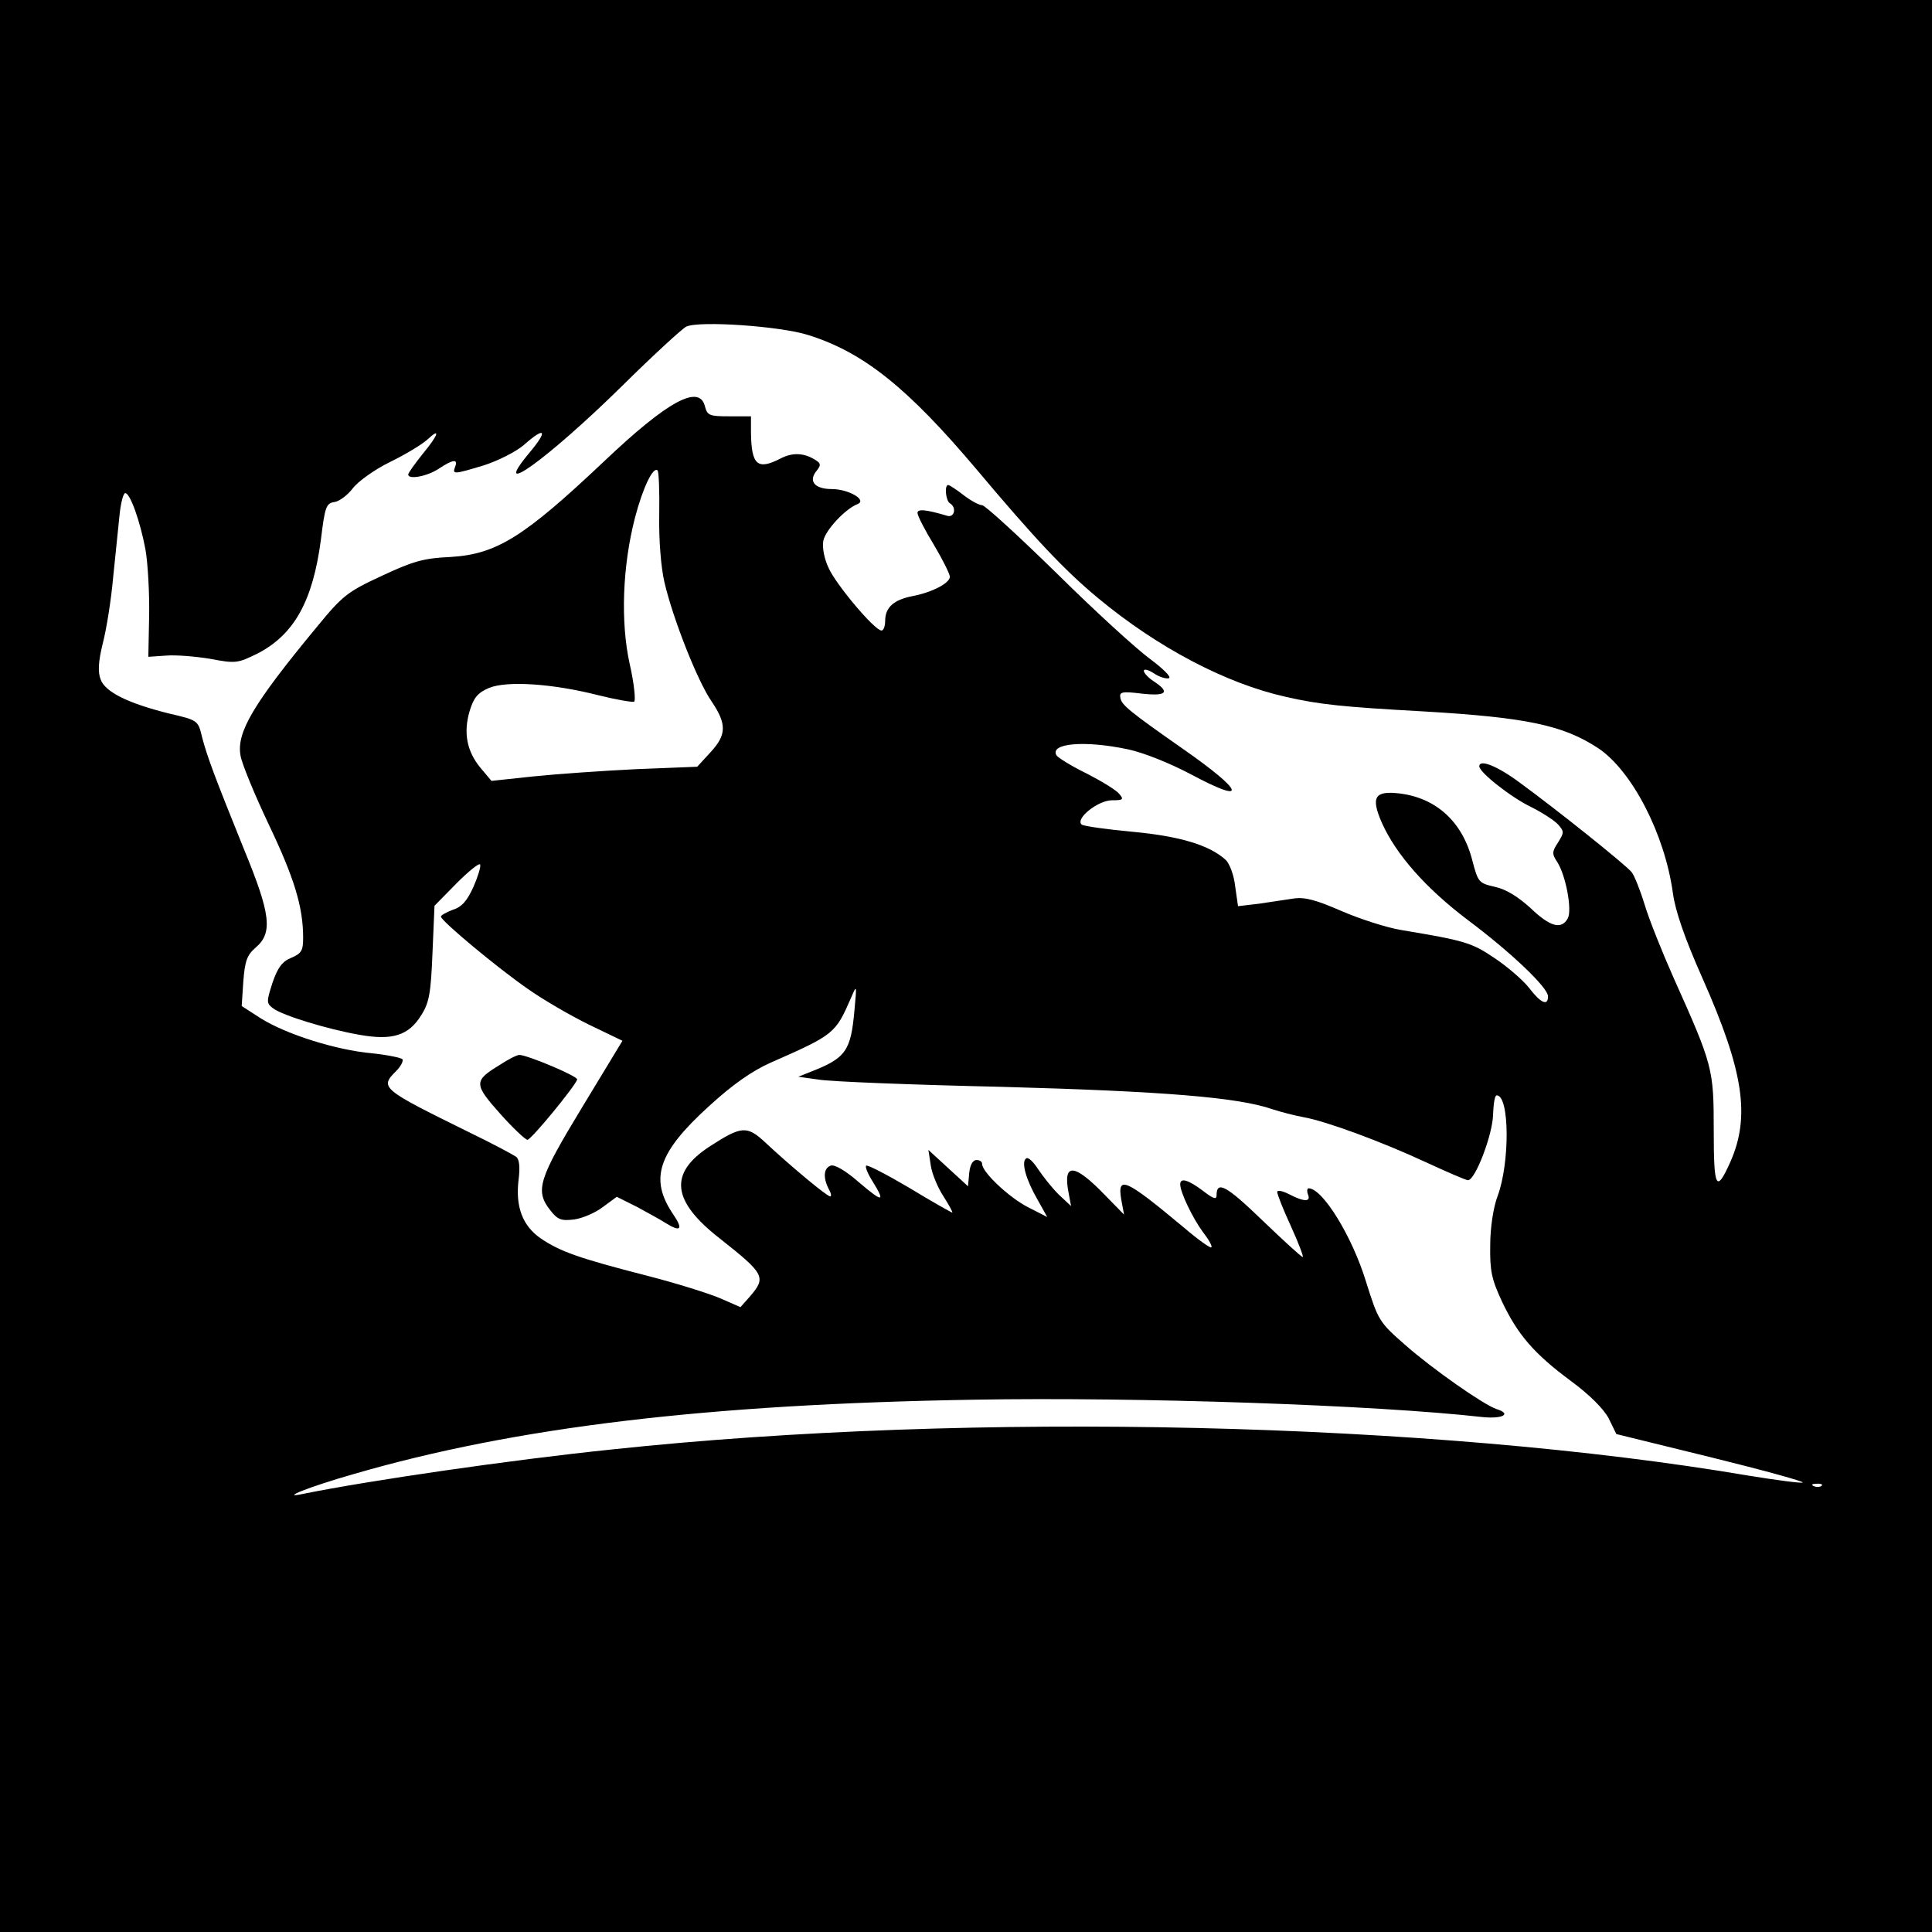 <?xml version="1.0" standalone="no"?>
<!DOCTYPE svg PUBLIC "-//W3C//DTD SVG 20010904//EN"
 "http://www.w3.org/TR/2001/REC-SVG-20010904/DTD/svg10.dtd">
<svg version="1.0" xmlns="http://www.w3.org/2000/svg"
 width="478pt" height="478pt" viewBox="0 0 478 478"
 preserveAspectRatio="xMidYMid meet">
<g transform="translate(0,478) scale(0.1,-0.1)"
fill="#000000" stroke="none">
<path d="M0 2390 l0 -2390 2390 0 2390 0 0 2390 0 2390 -2390 0 -2390 0 0
-2390z m2000 1561 c137 -43 246 -131 415 -331 147 -175 220 -252 302 -320 147
-122 316 -211 464 -244 83 -19 140 -25 339 -36 257 -15 347 -34 434 -91 84
-56 165 -213 185 -359 6 -44 29 -111 73 -210 102 -230 119 -342 69 -455 -35
-78 -41 -66 -41 79 0 151 -2 160 -99 376 -28 63 -61 145 -72 182 -11 36 -26
73 -32 80 -14 18 -187 156 -276 221 -55 41 -101 60 -101 41 0 -15 79 -77 127
-100 28 -14 59 -34 68 -44 15 -17 15 -20 0 -44 -15 -23 -16 -28 -2 -49 21 -33
37 -118 26 -139 -16 -29 -44 -21 -93 26 -31 28 -60 46 -88 52 -39 9 -41 11
-55 64 -24 96 -89 156 -181 167 -61 7 -71 -9 -43 -73 35 -78 108 -161 211
-239 112 -84 200 -169 200 -190 0 -25 -18 -17 -47 21 -15 19 -54 53 -86 74
-56 38 -74 43 -230 69 -37 6 -104 28 -148 47 -62 27 -90 35 -118 31 -20 -3
-59 -9 -87 -13 l-51 -6 -7 49 c-3 28 -14 57 -24 66 -40 36 -112 58 -229 69
-65 6 -122 14 -127 18 -16 15 41 60 75 60 28 0 30 2 18 16 -7 9 -43 31 -80 50
-37 18 -71 39 -75 45 -18 30 69 38 177 15 38 -8 103 -34 156 -62 142 -76 132
-43 -20 63 -133 93 -152 109 -155 126 -3 15 3 17 52 11 62 -7 72 3 31 30 -14
9 -25 21 -25 26 0 6 11 3 25 -6 13 -9 30 -14 37 -12 7 3 -15 24 -47 48 -33 24
-137 119 -231 212 -94 92 -177 168 -184 168 -7 0 -28 11 -46 25 -18 14 -35 25
-38 25 -10 0 -6 -39 4 -45 18 -11 11 -37 -7 -31 -54 16 -73 17 -73 7 0 -7 18
-42 40 -78 22 -37 40 -73 40 -80 0 -16 -45 -39 -93 -48 -46 -9 -67 -28 -67
-61 0 -13 -4 -24 -9 -24 -17 0 -113 114 -131 155 -11 23 -16 51 -13 67 5 26
54 79 85 91 24 10 -23 37 -64 37 -43 0 -59 20 -37 46 10 13 10 17 -2 25 -29
19 -58 20 -87 5 -58 -30 -73 -17 -74 64 l0 40 -54 0 c-49 0 -54 2 -60 25 -14
55 -92 13 -249 -136 -199 -188 -266 -230 -380 -237 -68 -3 -94 -11 -171 -47
-84 -39 -96 -48 -160 -126 -158 -191 -199 -261 -189 -318 3 -20 35 -97 70
-171 63 -132 85 -204 85 -280 0 -32 -4 -39 -30 -50 -22 -9 -33 -24 -46 -62
-15 -47 -15 -50 2 -63 25 -18 133 -51 212 -65 83 -15 123 -2 154 48 20 31 24
55 28 154 l5 117 55 56 c30 30 56 51 58 46 2 -6 -6 -31 -17 -56 -15 -33 -28
-49 -51 -56 -16 -6 -30 -14 -29 -17 1 -11 139 -126 214 -178 38 -27 107 -67
152 -89 l83 -40 -100 -165 c-108 -178 -117 -206 -78 -255 18 -23 27 -26 59
-22 21 3 53 17 71 31 l34 25 50 -25 c27 -15 59 -32 71 -40 37 -23 44 -16 19
21 -60 88 -39 153 89 269 58 53 105 86 152 107 157 69 160 72 198 159 15 35
15 35 9 -30 -9 -100 -21 -118 -109 -152 l-30 -12 50 -7 c28 -5 232 -13 455
-18 400 -11 583 -26 667 -55 21 -7 56 -16 78 -20 56 -10 192 -60 304 -112 52
-24 98 -44 103 -44 18 0 61 113 62 162 1 26 4 48 9 48 32 0 33 -167 2 -250
-10 -26 -18 -77 -18 -120 -1 -64 3 -84 29 -140 39 -82 79 -129 171 -197 46
-34 80 -68 93 -92 l19 -39 236 -58 c130 -32 231 -60 225 -62 -5 -2 -65 6 -133
17 -784 133 -1921 160 -2812 65 -252 -26 -602 -77 -765 -110 -61 -13 13 17
125 49 399 116 873 173 1535 184 405 7 992 -13 1258 -43 51 -5 73 8 34 20 -32
11 -158 99 -226 159 -64 56 -66 60 -96 155 -34 112 -107 231 -142 232 -4 0 -5
-7 -2 -15 8 -19 -9 -19 -46 0 -17 9 -30 11 -30 6 0 -6 15 -44 34 -85 19 -42
32 -76 29 -76 -3 0 -48 41 -100 91 -88 85 -113 99 -113 62 0 -12 -8 -9 -34 11
-36 27 -56 33 -56 16 0 -20 31 -84 56 -118 14 -18 24 -35 21 -38 -2 -3 -33 19
-68 49 -144 120 -165 130 -155 70 l7 -38 -46 47 c-78 81 -106 82 -91 6 l6 -32
-31 29 c-17 17 -39 45 -51 63 -11 17 -24 30 -29 26 -13 -8 -1 -52 28 -102 l24
-43 -49 25 c-46 24 -112 86 -112 106 0 6 -6 10 -14 10 -9 0 -16 -12 -18 -32
l-3 -33 -49 45 -49 45 6 -39 c3 -21 18 -56 32 -77 14 -22 23 -39 21 -39 -2 0
-50 27 -106 61 -56 33 -104 58 -107 55 -3 -3 4 -20 16 -39 32 -52 26 -53 -34
-2 -33 29 -61 45 -70 41 -17 -6 -19 -29 -5 -57 6 -10 8 -19 4 -19 -8 0 -98 75
-159 132 -47 44 -60 43 -140 -9 -101 -66 -93 -135 27 -228 110 -87 114 -95 74
-142 l-24 -27 -48 21 c-27 12 -110 38 -184 57 -168 43 -215 60 -262 92 -45 31
-63 78 -55 145 4 31 2 51 -6 57 -7 5 -59 33 -117 61 -217 107 -221 110 -180
151 11 11 18 24 16 29 -3 4 -37 11 -75 15 -90 8 -212 47 -275 86 l-48 31 4 61
c4 51 9 65 31 84 42 36 37 82 -29 242 -74 183 -91 229 -104 278 -10 42 -10 42
-83 59 -100 25 -157 53 -168 84 -7 18 -6 43 5 88 9 34 21 108 26 165 6 57 13
127 16 156 3 28 9 52 14 52 12 0 37 -70 50 -140 6 -35 10 -109 9 -164 l-2
-101 44 3 c24 2 73 -2 109 -8 63 -12 68 -11 117 13 91 47 137 130 157 282 10
82 13 90 34 93 12 2 32 17 45 34 12 16 53 46 92 65 39 19 80 44 93 56 33 31
27 11 -13 -37 -19 -24 -35 -46 -35 -50 0 -13 46 -5 75 14 36 24 49 25 41 5 -7
-19 -4 -19 72 4 34 11 78 33 98 50 53 47 61 37 14 -19 -101 -121 46 -15 228
164 79 78 151 144 160 148 33 15 234 1 302 -21z m-369 -444 c-1 -63 4 -129 13
-168 21 -90 82 -245 117 -295 37 -55 37 -82 -3 -125 l-33 -36 -151 -6 c-83 -4
-197 -12 -255 -18 l-103 -11 -27 32 c-34 41 -43 87 -27 141 10 33 20 45 48 57
44 18 156 11 270 -18 44 -11 85 -18 89 -16 4 3 0 45 -11 93 -23 104 -18 242
13 362 19 73 45 128 56 117 3 -3 5 -52 4 -109z m2876 -2403 c-3 -3 -12 -4 -19
-1 -8 3 -5 6 6 6 11 1 17 -2 13 -5z"/>
<path d="M1236 2145 c-64 -39 -64 -47 1 -120 32 -36 63 -65 68 -65 9 0 116
130 123 149 3 8 -124 61 -143 61 -6 0 -28 -11 -49 -25z"/>
</g>
</svg>
